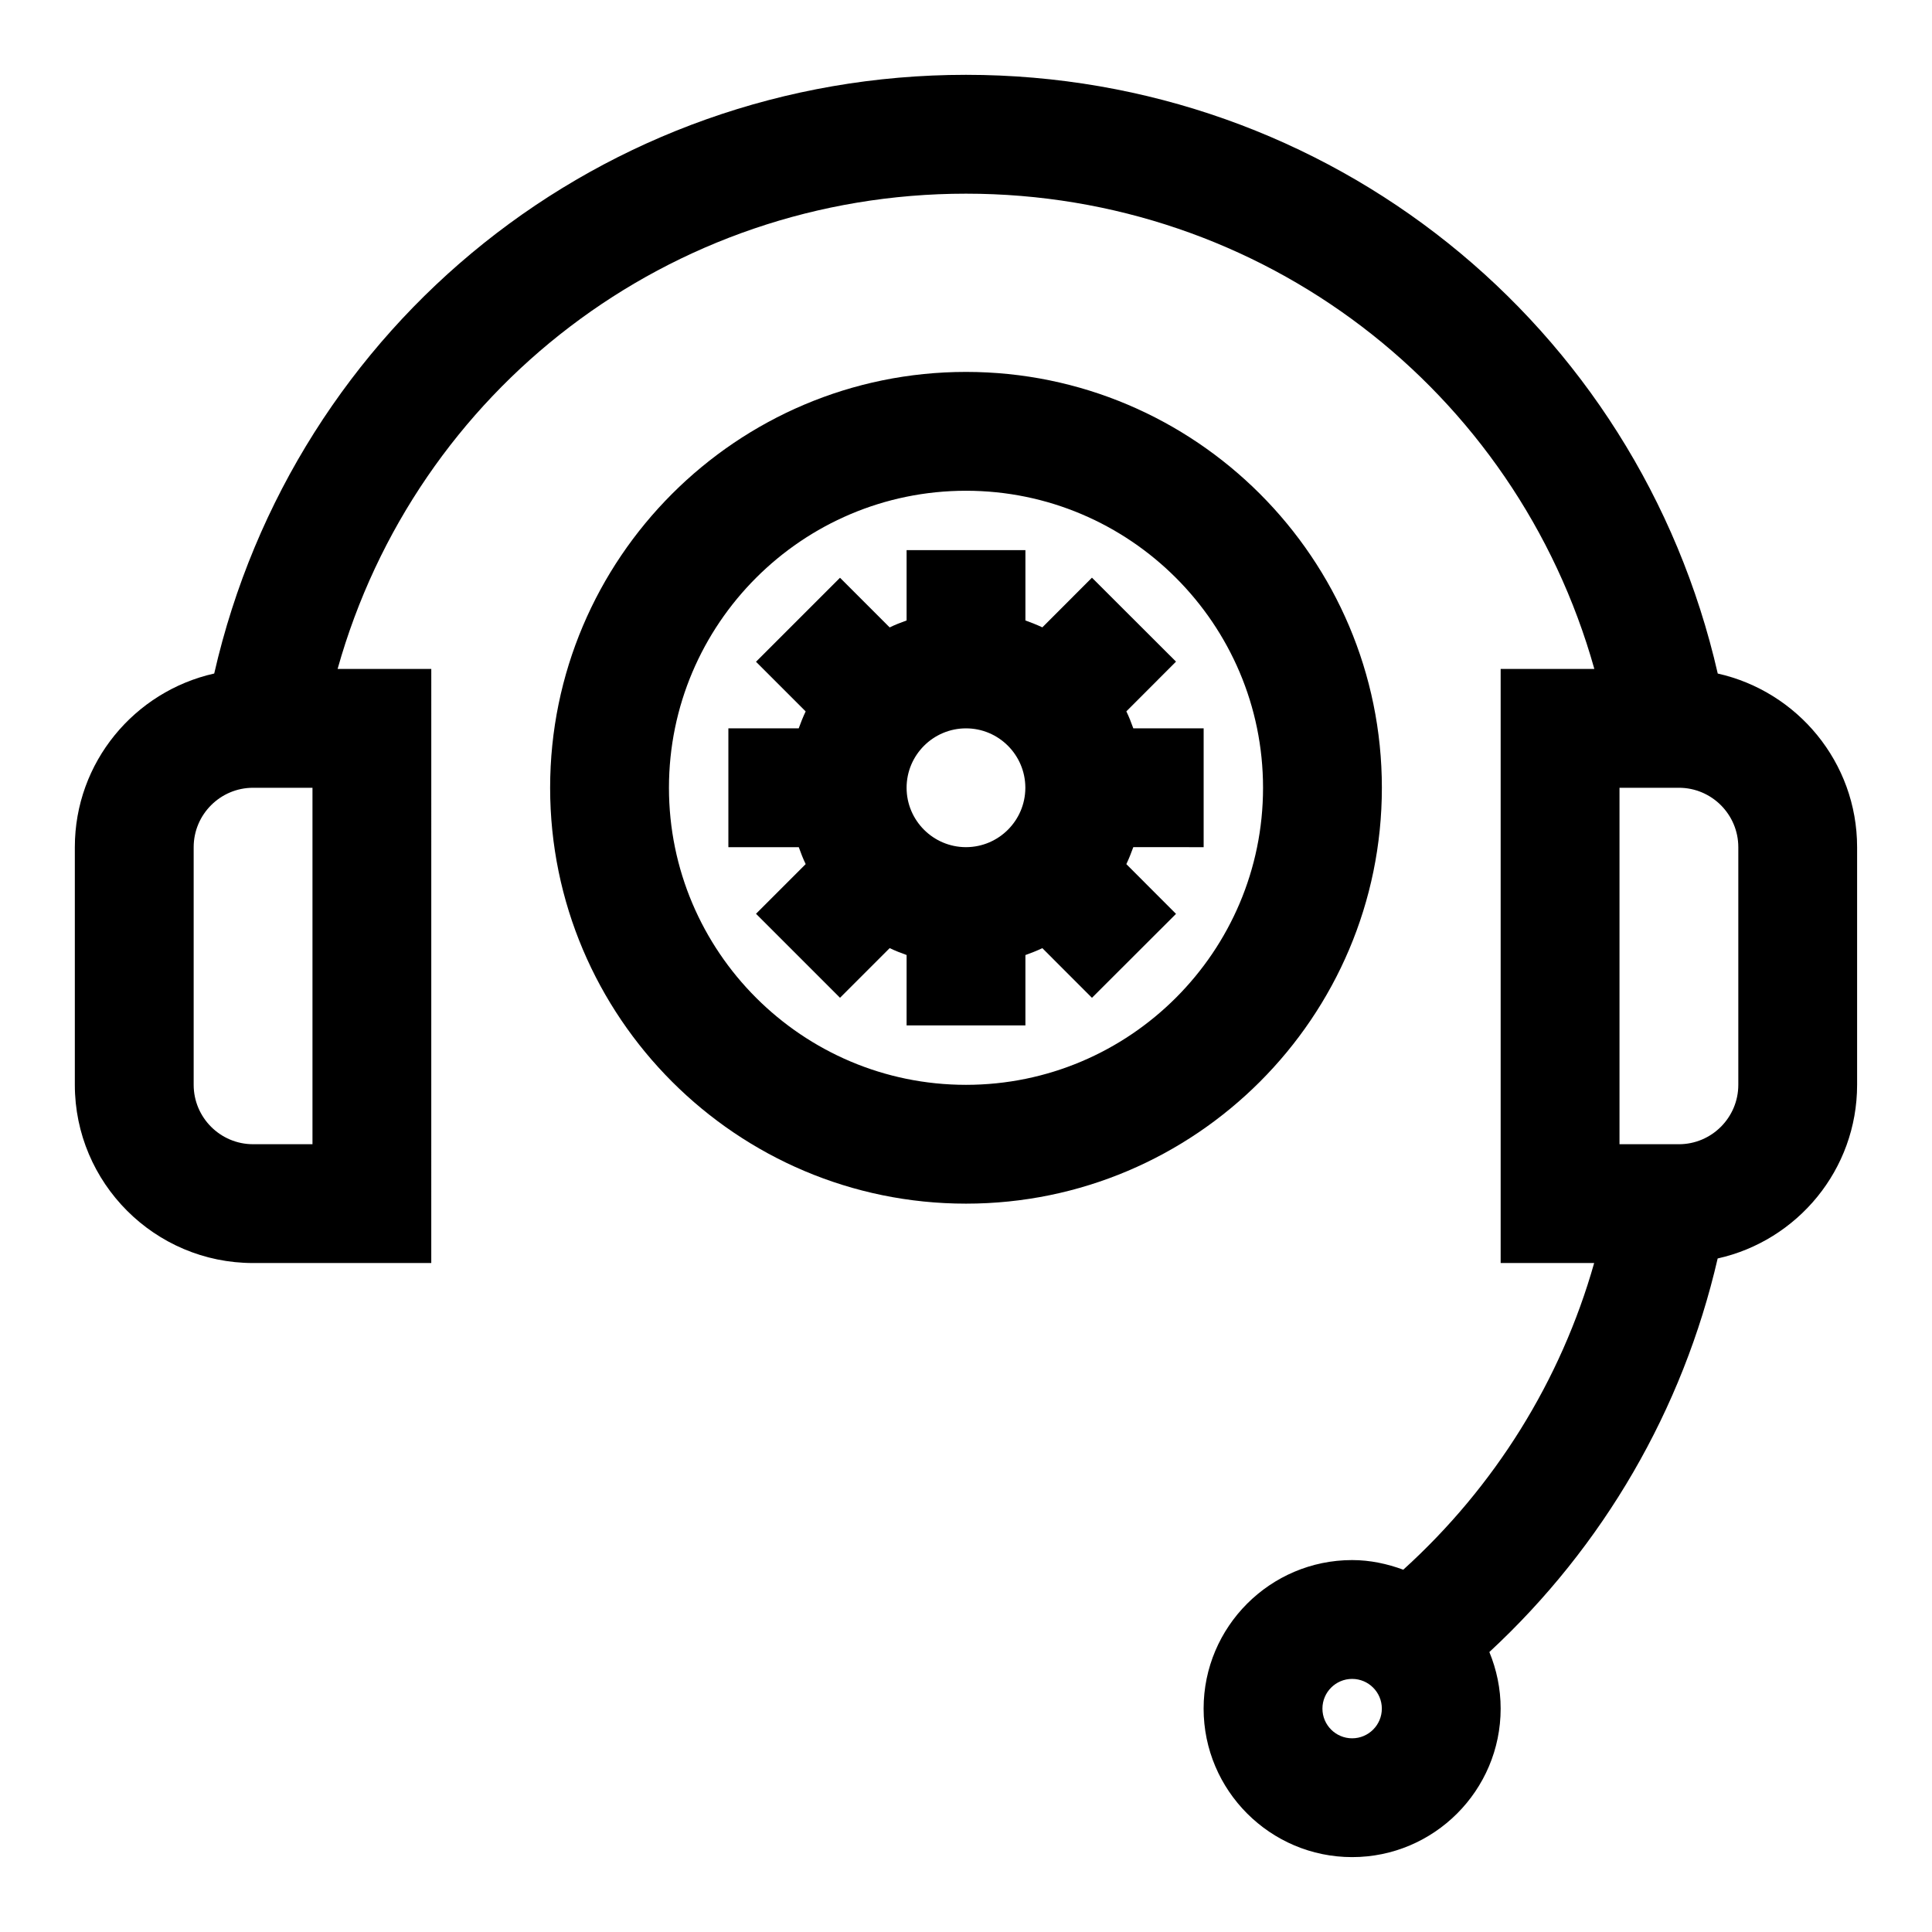 <?xml version="1.0" encoding="UTF-8"?>
<!-- Uploaded to: SVG Repo, www.svgrepo.com, Generator: SVG Repo Mixer Tools -->
<svg fill="#000000" width="800px" height="800px" version="1.1" viewBox="144 144 512 512" xmlns="http://www.w3.org/2000/svg">
 <g>
  <path d="m510.21 352.77c0-60.773-49.438-110.21-110.21-110.21-60.773 0-110.21 49.438-110.21 110.21 0 60.773 49.438 110.21 110.21 110.21 60.77 0.004 110.21-49.434 110.21-110.21zm-110.21 78.723c-43.406 0-78.719-35.312-78.719-78.719s35.312-78.719 78.719-78.719 78.719 35.312 78.719 78.719c0 43.402-35.312 78.719-78.719 78.719z"/>
  <path d="m462.98 368.51v-31.488h-18.641c-0.551-1.543-1.133-3.039-1.844-4.504l13.16-13.18-22.277-22.246-13.145 13.164c-1.465-0.691-2.961-1.273-4.488-1.828v-18.641h-31.488v18.641c-1.543 0.551-3.039 1.133-4.488 1.844l-13.16-13.16-22.262 22.262 13.16 13.16c-0.691 1.449-1.289 2.961-1.844 4.488h-18.637v31.488h18.656c0.551 1.543 1.133 3.039 1.828 4.488l-13.16 13.16 22.262 22.262 13.16-13.16c1.449 0.691 2.961 1.289 4.488 1.828l-0.004 18.652h31.488v-18.641c1.543-0.551 3.023-1.133 4.488-1.828l13.145 13.16 22.277-22.246-13.16-13.18c0.691-1.465 1.289-2.961 1.844-4.504zm-78.723-15.746c0-8.676 7.07-15.742 15.742-15.742 8.66 0 15.68 7.023 15.727 15.664v0.156c-0.047 8.629-7.055 15.633-15.695 15.664h-0.078c-8.656-0.027-15.695-7.082-15.695-15.742z"/>
  <path d="m599.22 322.49c-21.16-92.594-102.98-158.66-199.22-158.66-96.246 0-178.07 66.062-199.23 158.66-21.098 4.723-36.938 23.52-36.938 46.02v62.977c0 26.039 21.191 47.23 47.23 47.23h47.23l0.004-157.44h-24.828c20.75-73.965 87.98-125.95 166.53-125.95s145.77 51.988 166.52 125.95h-24.828v157.44h24.781c-8.832 31.172-26.324 59.277-50.586 81.27-4.25-1.559-8.77-2.551-13.555-2.551-21.695 0-39.359 17.664-39.359 39.359s17.664 39.359 39.359 39.359c21.695 0 39.359-17.664 39.359-39.359 0-5.305-1.086-10.359-2.992-14.988 30.262-28.039 51.277-64.297 60.504-104.3 21.098-4.688 36.953-23.504 36.953-46.016v-62.977c0-22.5-15.84-41.297-36.938-46.02zm-372.41 124.74h-15.742c-8.676 0-15.742-7.07-15.742-15.742v-62.977c0-8.676 7.07-15.742 15.742-15.742h15.742zm275.52 157.44c-4.344 0-7.871-3.527-7.871-7.871s3.527-7.871 7.871-7.871 7.871 3.527 7.871 7.871-3.527 7.871-7.871 7.871zm102.34-173.18c0 8.676-7.07 15.742-15.742 15.742h-15.742v-94.465h15.742c8.676 0 15.742 7.07 15.742 15.742z"/>
 </g>
</svg>